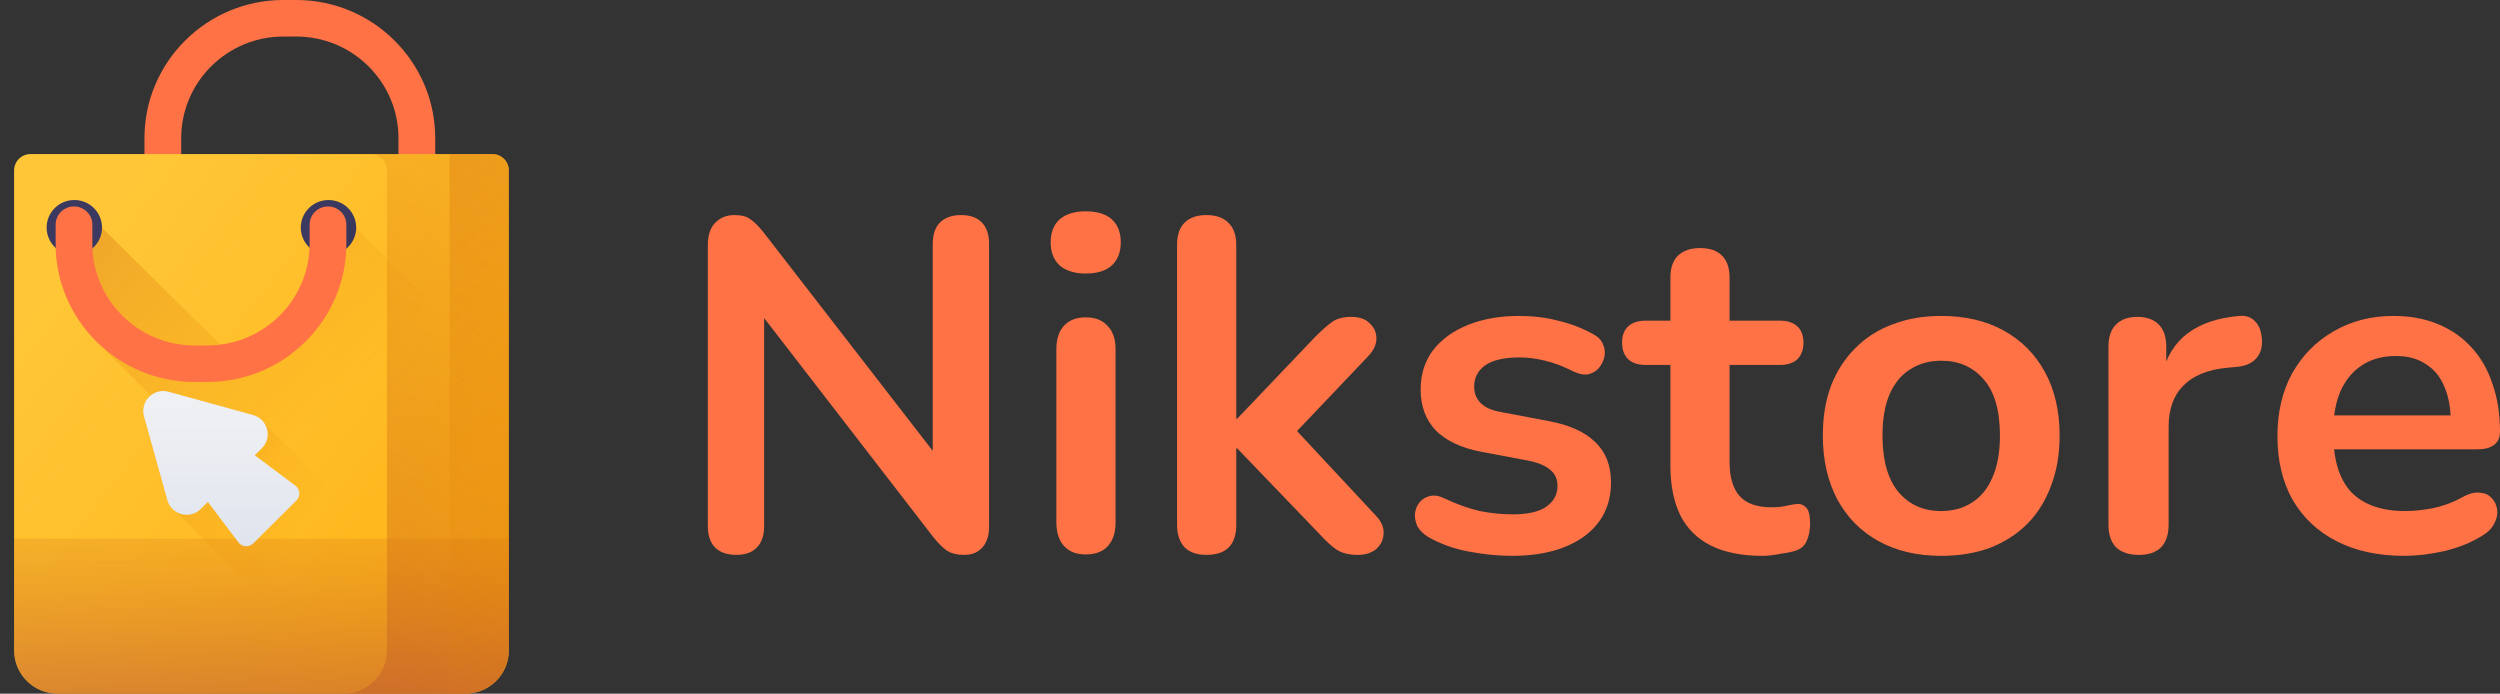 <svg xmlns="http://www.w3.org/2000/svg" width="173" height="48" viewBox="0 0 173 48" fill="none"><rect x="0" y="0" width="173" height="48" fill="#333333" stroke="none"/><path d="M28.845 12.146C28.143 12.146 27.574 11.58 27.574 10.882V9.56C27.574 5.683 24.402 2.528 20.504 2.528H19.61C15.711 2.528 12.54 5.683 12.54 9.56V10.882C12.54 11.58 11.971 12.146 11.268 12.146C10.567 12.146 9.997 11.58 9.997 10.882V9.56C9.997 4.288 14.309 0 19.61 0H20.504C25.804 0 30.117 4.288 30.117 9.56V10.882C30.116 11.58 29.548 12.146 28.845 12.146Z" fill="#FF7246"></path><path d="M32.203 48H3.984C2.323 48 0.977 46.661 0.977 45.01V11.794C0.977 11.168 1.487 10.66 2.117 10.66H34.07C34.699 10.66 35.21 11.168 35.21 11.794V45.01C35.21 46.661 33.864 48 32.203 48Z" fill="url(#paint0_linear_1_1330)"></path><path d="M34.07 10.66H25.637C26.267 10.66 26.777 11.168 26.777 11.794V45.01C26.777 46.661 25.431 48 23.771 48H32.203C33.864 48 35.21 46.661 35.21 45.01V11.794C35.21 11.168 34.699 10.66 34.07 10.66Z" fill="url(#paint1_linear_1_1330)"></path><path d="M0.977 37.268V45.01C0.977 46.661 2.323 48 3.984 48H32.203C33.864 48 35.21 46.661 35.21 45.01L35.21 37.268H0.977Z" fill="url(#paint2_linear_1_1330)"></path><path d="M34.07 10.66H31.109V48H32.203C33.864 48 35.21 46.661 35.21 45.01V11.794C35.21 11.168 34.699 10.66 34.07 10.66Z" fill="url(#paint3_linear_1_1330)"></path><path d="M35.048 45.978L31.109 42.062L25.138 48L32.203 48C33.523 48 34.643 47.154 35.048 45.978Z" fill="url(#paint4_linear_1_1330)"></path><path d="M35.21 45.01L35.21 26.288L23.823 14.964C23.611 14.561 23.187 14.286 22.698 14.286C21.995 14.286 21.426 14.852 21.426 15.55V16.873C21.426 20.45 18.725 23.41 15.244 23.846L6.246 14.964C6.034 14.561 5.61 14.286 5.121 14.286C4.419 14.286 3.85 14.852 3.85 15.55V16.873C3.85 19.644 5.042 22.143 6.942 23.89L31.186 48H32.203C33.864 48 35.21 46.661 35.21 45.01Z" fill="url(#paint5_linear_1_1330)"></path><path d="M24.648 15.747C24.648 16.8 23.79 17.653 22.732 17.653C21.674 17.653 20.815 16.8 20.815 15.747C20.815 14.695 21.674 13.841 22.732 13.841C23.79 13.841 24.648 14.695 24.648 15.747Z" fill="url(#paint6_linear_1_1330)"></path><path d="M7.06 15.747C7.06 16.8 6.202 17.653 5.144 17.653C4.085 17.653 3.227 16.8 3.227 15.747C3.227 14.695 4.085 13.841 5.144 13.841C6.202 13.841 7.06 14.695 7.06 15.747Z" fill="url(#paint7_linear_1_1330)"></path><path d="M35.052 45.965C34.652 47.148 33.528 48 32.203 48L24.841 48L12.19 35.418C11.908 35.246 11.681 34.972 11.581 34.611L9.962 28.806C9.674 27.772 10.63 26.822 11.669 27.108L17.507 28.717C17.87 28.817 18.146 29.042 18.319 29.324L35.052 45.965Z" fill="url(#paint8_linear_1_1330)"></path><path d="M17.507 28.717L11.669 27.108C10.63 26.822 9.674 27.772 9.962 28.806L11.581 34.611C11.865 35.629 13.147 35.965 13.898 35.218L14.385 34.734L16.497 37.528C16.747 37.859 17.234 37.893 17.528 37.6L20.513 34.632C20.807 34.339 20.773 33.855 20.44 33.607L17.631 31.506L18.117 31.022C18.869 30.275 18.531 28.999 17.507 28.717Z" fill="url(#paint9_linear_1_1330)"></path><path d="M14.356 26.432H13.462C8.162 26.432 3.85 22.144 3.85 16.873V15.55C3.85 14.852 4.419 14.286 5.121 14.286C5.823 14.286 6.392 14.852 6.392 15.55V16.873C6.392 20.75 9.564 23.904 13.462 23.904H14.356C18.255 23.904 21.426 20.75 21.426 16.873V15.55C21.426 14.852 21.995 14.286 22.698 14.286C23.399 14.286 23.969 14.852 23.969 15.55V16.873C23.969 22.144 19.657 26.432 14.356 26.432Z" fill="#FF7246"></path><path d="M50.946 38.398C50.312 38.398 49.821 38.224 49.471 37.877C49.143 37.529 48.98 37.029 48.98 36.376V16.971C48.98 16.297 49.143 15.786 49.471 15.438C49.821 15.068 50.269 14.883 50.815 14.883C51.317 14.883 51.688 14.981 51.929 15.177C52.191 15.351 52.497 15.655 52.846 16.09L65.398 32.3H64.546V16.873C64.546 16.242 64.709 15.753 65.037 15.405C65.387 15.057 65.878 14.883 66.512 14.883C67.145 14.883 67.626 15.057 67.954 15.405C68.281 15.753 68.445 16.242 68.445 16.873V36.441C68.445 37.05 68.292 37.529 67.987 37.877C67.681 38.224 67.266 38.398 66.741 38.398C66.239 38.398 65.835 38.3 65.529 38.105C65.245 37.909 64.928 37.594 64.578 37.159L52.06 20.95H52.879V36.376C52.879 37.029 52.715 37.529 52.388 37.877C52.06 38.224 51.579 38.398 50.946 38.398Z" fill="#FF7246"></path><path d="M75.132 38.366C74.477 38.366 73.974 38.17 73.625 37.779C73.275 37.387 73.1 36.844 73.1 36.148V24.179C73.1 23.461 73.275 22.918 73.625 22.548C73.974 22.157 74.477 21.961 75.132 21.961C75.787 21.961 76.29 22.157 76.639 22.548C77.011 22.918 77.197 23.461 77.197 24.179V36.148C77.197 36.844 77.022 37.387 76.672 37.779C76.323 38.17 75.809 38.366 75.132 38.366ZM75.132 18.928C74.367 18.928 73.767 18.743 73.33 18.373C72.915 17.982 72.707 17.449 72.707 16.775C72.707 16.079 72.915 15.547 73.33 15.177C73.767 14.807 74.367 14.623 75.132 14.623C75.919 14.623 76.519 14.807 76.934 15.177C77.35 15.547 77.557 16.079 77.557 16.775C77.557 17.449 77.35 17.982 76.934 18.373C76.519 18.743 75.919 18.928 75.132 18.928Z" fill="#FF7246"></path><path d="M83.485 38.398C82.829 38.398 82.327 38.224 81.977 37.877C81.628 37.507 81.453 36.985 81.453 36.311V16.938C81.453 16.264 81.628 15.753 81.977 15.405C82.327 15.057 82.829 14.883 83.485 14.883C84.14 14.883 84.643 15.057 84.992 15.405C85.364 15.753 85.549 16.264 85.549 16.938V28.973H85.615L91.022 23.298C91.459 22.863 91.841 22.526 92.169 22.287C92.497 22.048 92.945 21.928 93.513 21.928C94.081 21.928 94.507 22.08 94.791 22.385C95.097 22.667 95.249 23.015 95.249 23.428C95.249 23.841 95.053 24.255 94.66 24.668L88.957 30.669V28.973L95.217 35.691C95.61 36.105 95.785 36.529 95.741 36.963C95.719 37.377 95.544 37.724 95.217 38.007C94.889 38.268 94.474 38.398 93.971 38.398C93.36 38.398 92.868 38.279 92.497 38.04C92.147 37.8 91.754 37.442 91.317 36.963L85.615 31.028H85.549V36.311C85.549 37.703 84.861 38.398 83.485 38.398Z" fill="#FF7246"></path><path d="M104.632 38.464C103.693 38.464 102.699 38.366 101.65 38.17C100.602 37.974 99.662 37.637 98.832 37.159C98.482 36.942 98.231 36.692 98.078 36.409C97.947 36.105 97.892 35.811 97.914 35.528C97.958 35.224 98.067 34.963 98.242 34.746C98.439 34.528 98.679 34.387 98.963 34.322C99.269 34.256 99.597 34.311 99.946 34.485C100.82 34.898 101.639 35.191 102.404 35.365C103.169 35.517 103.922 35.594 104.665 35.594C105.714 35.594 106.489 35.42 106.992 35.072C107.516 34.702 107.778 34.224 107.778 33.637C107.778 33.137 107.604 32.756 107.254 32.495C106.926 32.212 106.424 32.006 105.747 31.875L102.47 31.256C101.115 30.995 100.077 30.506 99.356 29.788C98.657 29.049 98.308 28.103 98.308 26.951C98.308 25.907 98.592 25.005 99.16 24.244C99.749 23.483 100.558 22.896 101.585 22.483C102.612 22.07 103.791 21.863 105.124 21.863C106.085 21.863 106.981 21.972 107.811 22.189C108.663 22.385 109.482 22.7 110.269 23.135C110.597 23.309 110.815 23.537 110.924 23.82C111.055 24.102 111.088 24.396 111.023 24.7C110.957 24.983 110.826 25.244 110.629 25.483C110.433 25.701 110.182 25.842 109.876 25.907C109.592 25.951 109.264 25.885 108.893 25.711C108.215 25.363 107.56 25.113 106.926 24.961C106.315 24.809 105.725 24.733 105.157 24.733C104.086 24.733 103.289 24.918 102.764 25.287C102.262 25.657 102.011 26.146 102.011 26.755C102.011 27.212 102.164 27.592 102.47 27.897C102.775 28.201 103.245 28.407 103.879 28.516L107.156 29.136C108.576 29.397 109.646 29.875 110.367 30.571C111.11 31.267 111.481 32.202 111.481 33.376C111.481 34.963 110.859 36.213 109.614 37.126C108.368 38.018 106.708 38.464 104.632 38.464Z" fill="#FF7246"></path><path d="M121.948 38.464C120.528 38.464 119.338 38.224 118.376 37.746C117.437 37.268 116.738 36.572 116.279 35.659C115.82 34.724 115.591 33.572 115.591 32.202V25.255H113.887C113.362 25.255 112.958 25.124 112.674 24.863C112.39 24.581 112.248 24.2 112.248 23.722C112.248 23.222 112.39 22.841 112.674 22.581C112.958 22.32 113.362 22.189 113.887 22.189H115.591V19.221C115.591 18.547 115.766 18.036 116.115 17.688C116.487 17.34 117 17.166 117.655 17.166C118.311 17.166 118.813 17.34 119.163 17.688C119.512 18.036 119.687 18.547 119.687 19.221V22.189H123.161C123.685 22.189 124.089 22.32 124.373 22.581C124.657 22.841 124.799 23.222 124.799 23.722C124.799 24.2 124.657 24.581 124.373 24.863C124.089 25.124 123.685 25.255 123.161 25.255H119.687V31.973C119.687 33.017 119.917 33.8 120.375 34.322C120.834 34.843 121.577 35.104 122.604 35.104C122.975 35.104 123.303 35.072 123.587 35.007C123.871 34.941 124.122 34.898 124.341 34.876C124.603 34.854 124.821 34.941 124.996 35.137C125.171 35.311 125.258 35.681 125.258 36.246C125.258 36.681 125.182 37.072 125.029 37.42C124.898 37.746 124.646 37.974 124.275 38.105C123.991 38.192 123.62 38.268 123.161 38.333C122.702 38.42 122.298 38.464 121.948 38.464Z" fill="#FF7246"></path><path d="M134.333 38.464C132.672 38.464 131.23 38.127 130.007 37.453C128.783 36.779 127.833 35.822 127.156 34.583C126.479 33.321 126.14 31.843 126.14 30.147C126.14 28.864 126.326 27.723 126.697 26.723C127.09 25.701 127.647 24.831 128.368 24.113C129.089 23.374 129.952 22.82 130.957 22.45C131.962 22.059 133.087 21.863 134.333 21.863C135.993 21.863 137.435 22.2 138.658 22.874C139.882 23.548 140.832 24.505 141.509 25.744C142.187 26.983 142.525 28.451 142.525 30.147C142.525 31.43 142.329 32.582 141.935 33.604C141.564 34.626 141.018 35.507 140.297 36.246C139.576 36.963 138.713 37.518 137.708 37.909C136.703 38.279 135.578 38.464 134.333 38.464ZM134.333 35.365C135.141 35.365 135.851 35.17 136.463 34.778C137.074 34.387 137.544 33.811 137.872 33.05C138.221 32.267 138.396 31.299 138.396 30.147C138.396 28.407 138.025 27.114 137.282 26.266C136.539 25.396 135.556 24.961 134.333 24.961C133.524 24.961 132.814 25.157 132.203 25.548C131.591 25.918 131.11 26.494 130.761 27.277C130.433 28.038 130.269 28.995 130.269 30.147C130.269 31.865 130.64 33.169 131.383 34.061C132.126 34.93 133.109 35.365 134.333 35.365Z" fill="#FF7246"></path><path d="M148.004 38.398C147.326 38.398 146.802 38.224 146.431 37.877C146.081 37.507 145.906 36.985 145.906 36.311V23.983C145.906 23.309 146.081 22.798 146.431 22.45C146.78 22.102 147.272 21.928 147.905 21.928C148.539 21.928 149.03 22.102 149.38 22.45C149.73 22.798 149.904 23.309 149.904 23.983V26.038H149.577C149.882 24.733 150.483 23.744 151.379 23.07C152.275 22.396 153.465 21.993 154.951 21.863C155.41 21.819 155.77 21.939 156.032 22.222C156.316 22.483 156.48 22.896 156.524 23.461C156.568 24.005 156.437 24.45 156.131 24.798C155.847 25.124 155.41 25.32 154.82 25.385L154.099 25.451C152.766 25.581 151.761 25.994 151.084 26.69C150.407 27.364 150.068 28.321 150.068 29.56V36.311C150.068 36.985 149.893 37.507 149.544 37.877C149.194 38.224 148.681 38.398 148.004 38.398Z" fill="#FF7246"></path><path d="M166.381 38.464C164.568 38.464 163.006 38.127 161.695 37.453C160.384 36.779 159.368 35.822 158.647 34.583C157.948 33.343 157.599 31.875 157.599 30.18C157.599 28.527 157.937 27.081 158.614 25.842C159.314 24.602 160.264 23.635 161.466 22.939C162.689 22.222 164.076 21.863 165.627 21.863C166.763 21.863 167.779 22.048 168.675 22.417C169.593 22.787 170.368 23.32 171.002 24.015C171.657 24.711 172.149 25.559 172.476 26.559C172.826 27.538 173.001 28.647 173.001 29.886C173.001 30.277 172.859 30.582 172.575 30.799C172.313 30.995 171.93 31.093 171.428 31.093H160.908V28.745H170.117L169.593 29.234C169.593 28.234 169.44 27.396 169.134 26.723C168.85 26.048 168.424 25.538 167.856 25.19C167.31 24.82 166.621 24.635 165.791 24.635C164.874 24.635 164.087 24.853 163.432 25.287C162.798 25.701 162.307 26.299 161.957 27.081C161.629 27.842 161.466 28.755 161.466 29.821V30.049C161.466 31.832 161.881 33.169 162.711 34.061C163.563 34.93 164.808 35.365 166.447 35.365C167.015 35.365 167.648 35.3 168.347 35.17C169.068 35.017 169.746 34.767 170.379 34.419C170.838 34.158 171.242 34.05 171.592 34.093C171.941 34.115 172.214 34.235 172.411 34.452C172.629 34.669 172.76 34.941 172.804 35.267C172.848 35.572 172.782 35.887 172.608 36.213C172.455 36.539 172.182 36.822 171.788 37.061C171.024 37.539 170.139 37.898 169.134 38.138C168.151 38.355 167.233 38.464 166.381 38.464Z" fill="#FF7246"></path><defs><linearGradient id="paint0_linear_1_1330" x1="8.479" y1="11.011" x2="54.314" y2="46.864" gradientUnits="userSpaceOnUse"><stop stop-color="#FFC738"></stop><stop offset="0.429" stop-color="#FFBB23"></stop><stop offset="1" stop-color="#FFA700"></stop></linearGradient><linearGradient id="paint1_linear_1_1330" x1="72.193" y1="9.605" x2="10.733" y2="98.522" gradientUnits="userSpaceOnUse"><stop stop-color="#E58200" stop-opacity="0"></stop><stop offset="0.188" stop-color="#E07D07" stop-opacity="0.188"></stop><stop offset="0.461" stop-color="#D16D1A" stop-opacity="0.463"></stop><stop offset="0.785" stop-color="#B9553A" stop-opacity="0.784"></stop><stop offset="1" stop-color="#A64153"></stop></linearGradient><linearGradient id="paint2_linear_1_1330" x1="18.093" y1="30.167" x2="18.093" y2="62.706" gradientUnits="userSpaceOnUse"><stop stop-color="#E58200" stop-opacity="0"></stop><stop offset="0.04" stop-color="#E27F04" stop-opacity="0.039"></stop><stop offset="0.467" stop-color="#C15D2F" stop-opacity="0.467"></stop><stop offset="0.802" stop-color="#AD4949" stop-opacity="0.8"></stop><stop offset="1" stop-color="#A64153"></stop></linearGradient><linearGradient id="paint3_linear_1_1330" x1="75.445" y1="26.197" x2="16.653" y2="-63.286" gradientUnits="userSpaceOnUse"><stop stop-color="#E58200" stop-opacity="0"></stop><stop offset="0.188" stop-color="#E07D07" stop-opacity="0.188"></stop><stop offset="0.461" stop-color="#D16D1A" stop-opacity="0.463"></stop><stop offset="0.785" stop-color="#B9553A" stop-opacity="0.784"></stop><stop offset="1" stop-color="#A64153"></stop></linearGradient><linearGradient id="paint4_linear_1_1330" x1="18.093" y1="37.813" x2="18.093" y2="-44.047" gradientUnits="userSpaceOnUse"><stop stop-color="#E58200" stop-opacity="0"></stop><stop offset="0.04" stop-color="#E27F04" stop-opacity="0.039"></stop><stop offset="0.467" stop-color="#C15D2F" stop-opacity="0.467"></stop><stop offset="0.802" stop-color="#AD4949" stop-opacity="0.8"></stop><stop offset="1" stop-color="#A64153"></stop></linearGradient><linearGradient id="paint5_linear_1_1330" x1="25.335" y1="26.327" x2="-10.422" y2="-14.345" gradientUnits="userSpaceOnUse"><stop stop-color="#E58200" stop-opacity="0"></stop><stop offset="0.188" stop-color="#E07D07" stop-opacity="0.188"></stop><stop offset="0.461" stop-color="#D16D1A" stop-opacity="0.463"></stop><stop offset="0.785" stop-color="#B9553A" stop-opacity="0.784"></stop><stop offset="1" stop-color="#A64153"></stop></linearGradient><linearGradient id="paint6_linear_1_1330" x1="17.63" y1="23.35" x2="40.613" y2="39.74" gradientUnits="userSpaceOnUse"><stop stop-color="#3B395F"></stop><stop offset="0.063" stop-color="#37355A"></stop><stop offset="0.403" stop-color="#232543"></stop><stop offset="0.723" stop-color="#171B35"></stop><stop offset="1" stop-color="#131830"></stop></linearGradient><linearGradient id="paint7_linear_1_1330" x1="17.63" y1="23.35" x2="40.614" y2="39.742" gradientUnits="userSpaceOnUse"><stop stop-color="#3B395F"></stop><stop offset="0.063" stop-color="#37355A"></stop><stop offset="0.403" stop-color="#232543"></stop><stop offset="0.723" stop-color="#171B35"></stop><stop offset="1" stop-color="#131830"></stop></linearGradient><linearGradient id="paint8_linear_1_1330" x1="22.035" y1="35.25" x2="-18.114" y2="11.265" gradientUnits="userSpaceOnUse"><stop stop-color="#E58200" stop-opacity="0"></stop><stop offset="0.188" stop-color="#E07D07" stop-opacity="0.188"></stop><stop offset="0.461" stop-color="#D16D1A" stop-opacity="0.463"></stop><stop offset="0.785" stop-color="#B9553A" stop-opacity="0.784"></stop><stop offset="1" stop-color="#A64153"></stop></linearGradient><linearGradient id="paint9_linear_1_1330" x1="18.093" y1="6.539" x2="18.093" y2="65.291" gradientUnits="userSpaceOnUse"><stop stop-color="#FFFCF8"></stop><stop offset="0.188" stop-color="#FAF8F6"></stop><stop offset="0.404" stop-color="#ECEEF2"></stop><stop offset="0.635" stop-color="#D5DCEA"></stop><stop offset="0.875" stop-color="#B5C4DF"></stop><stop offset="1" stop-color="#A1B5D8"></stop></linearGradient></defs></svg>